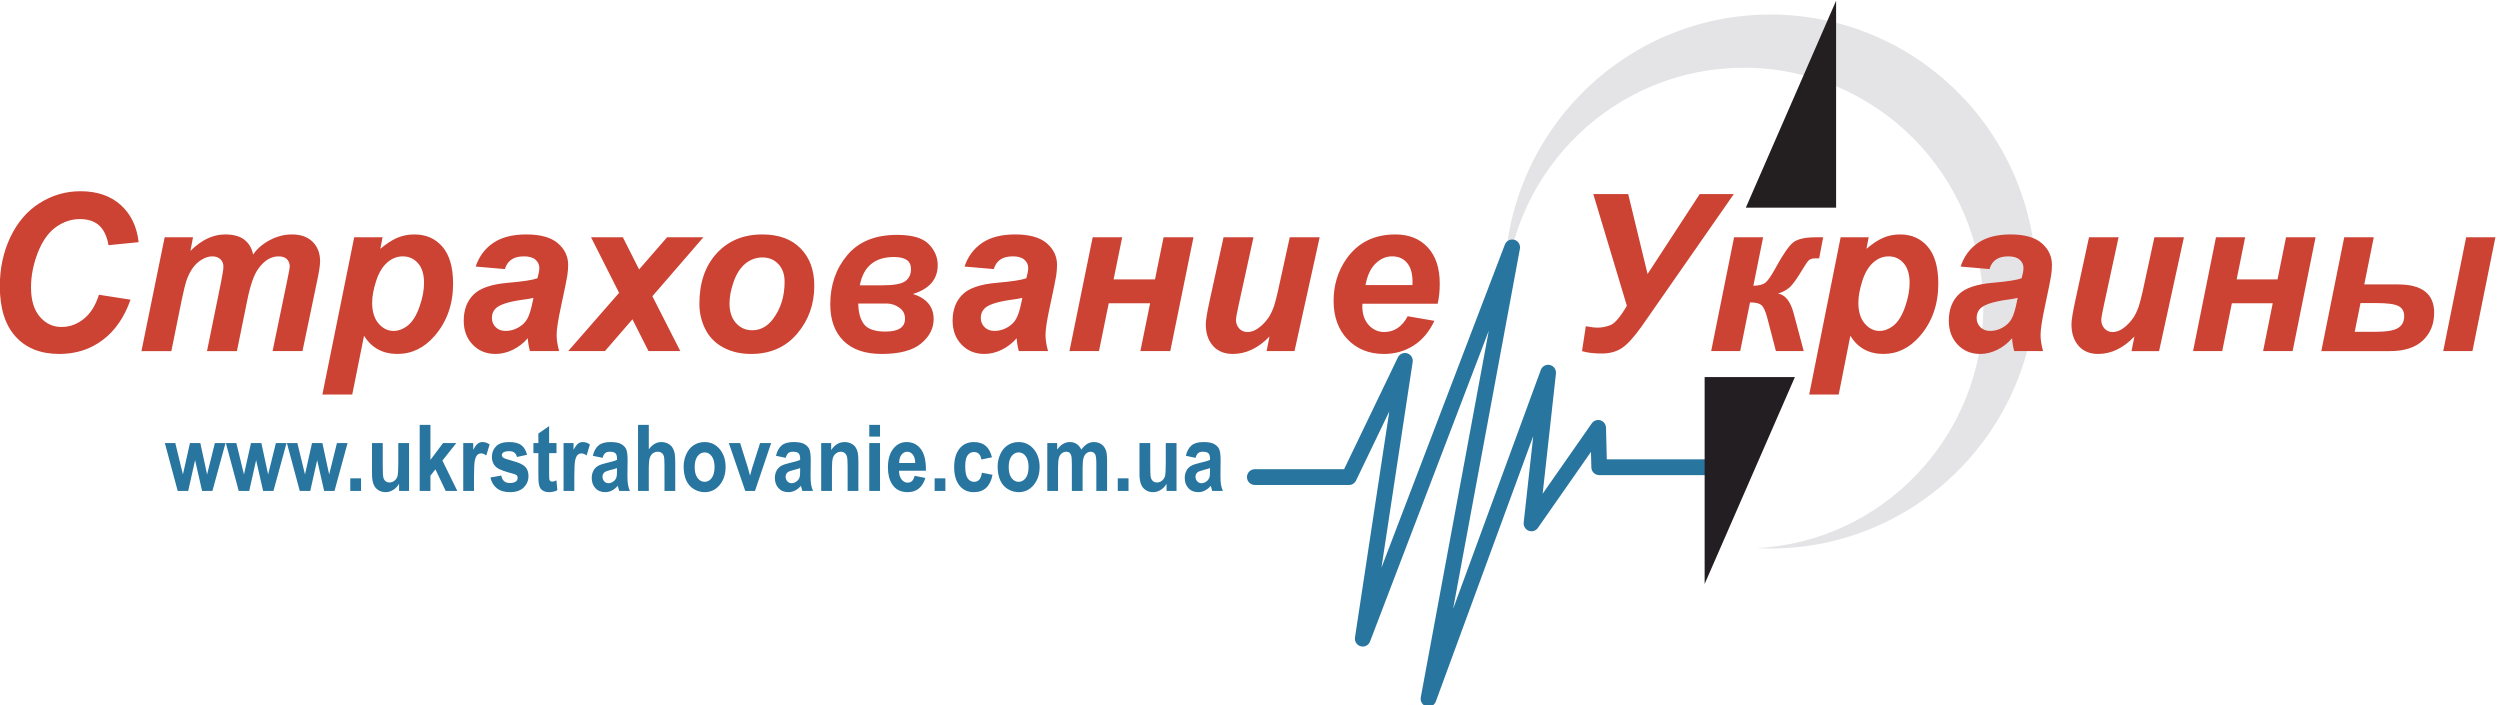 <?xml version="1.0" encoding="utf-8"?>
<svg xmlns="http://www.w3.org/2000/svg" width="1000" height="282" viewBox="0 0 264.583 74.613">
  <g transform="translate(40.36,-115.399)">
    <g transform="matrix(0.239,0,0,0.24,-50.592,51.804)">
      <path style="fill:#cc4233;fill-rule:evenodd" d="m 86.612,394.952 13.996,2.177 c -2.726,7.752 -6.84,13.684 -12.308,17.777 -5.455,4.11 -11.87,6.157 -19.215,6.157 -8.259,0 -14.72,-2.547 -19.37,-7.656 -4.649,-5.109 -6.982,-12.523 -6.982,-22.242 0,-7.881 1.559,-15.085 4.68,-21.63 3.121,-6.543 7.44,-11.556 12.987,-15.021 5.532,-3.465 11.553,-5.206 18.063,-5.206 7.33,0 13.24,2.015 17.762,6.028 4.525,4.029 7.172,9.493 7.977,16.44 l -13.336,1.321 c -0.741,-4.046 -2.159,-6.962 -4.256,-8.784 -2.096,-1.821 -4.886,-2.723 -8.385,-2.723 -3.83,0 -7.407,1.193 -10.733,3.594 -3.326,2.401 -5.974,6.157 -7.96,11.265 -2.001,5.093 -2.994,10.185 -2.994,15.28 0,5.561 1.291,9.863 3.876,12.893 2.585,3.03 5.815,4.545 9.662,4.545 3.595,0 6.873,-1.193 9.852,-3.594 2.995,-2.385 5.218,-5.931 6.682,-10.622 z m 29.113,-25.335 h 12.545 l -1.134,6.011 c 4.87,-4.851 9.992,-7.268 15.352,-7.268 3.704,0 6.557,0.789 8.558,2.353 2.018,1.58 3.295,3.756 3.846,6.527 1.702,-2.53 4.13,-4.625 7.314,-6.334 3.183,-1.692 6.477,-2.546 9.898,-2.546 3.925,0 6.982,1.095 9.174,3.271 2.19,2.177 3.277,5.045 3.277,8.639 -0.016,1.725 -0.473,4.707 -1.387,8.944 l -6.416,30.591 h -13.24 l 6.368,-30.591 c 0.788,-3.836 1.198,-6.027 1.245,-6.543 0,-1.434 -0.41,-2.563 -1.245,-3.401 -0.82,-0.822 -2.064,-1.241 -3.72,-1.241 -3.326,0 -6.304,1.789 -8.921,5.383 -1.907,2.563 -3.531,7.125 -4.87,13.652 l -4.65,22.741 h -13.24 l 6.209,-30.414 c 0.709,-3.497 1.056,-5.769 1.056,-6.817 0,-1.321 -0.441,-2.417 -1.307,-3.271 -0.884,-0.855 -2.098,-1.274 -3.643,-1.274 -1.45,0 -2.946,0.452 -4.475,1.339 -1.546,0.887 -2.9,2.095 -4.052,3.658 -1.165,1.547 -2.158,3.545 -2.994,5.979 -0.378,1.144 -1.025,3.723 -1.892,7.736 l -4.696,23.064 h -13.241 z m 83.93,0 h 12.562 l -0.993,5.109 c 2.68,-2.272 5.202,-3.916 7.551,-4.9 2.333,-0.983 4.855,-1.466 7.535,-1.466 5.153,0 9.299,1.821 12.436,5.447 3.135,3.643 4.696,9.057 4.696,16.262 0,9.057 -2.71,16.73 -8.133,22.983 -4.633,5.335 -10.134,8.01 -16.487,8.01 -6.542,0 -11.474,-2.676 -14.816,-8.026 l -5.218,25.916 h -13.224 z m 7.945,28.785 c 0,3.964 0.944,7.043 2.82,9.219 1.893,2.192 4.098,3.288 6.652,3.288 2.207,0 4.335,-0.822 6.384,-2.45 2.048,-1.643 3.75,-4.351 5.09,-8.155 1.356,-3.787 2.033,-7.317 2.033,-10.557 0,-3.771 -0.883,-6.672 -2.664,-8.687 -1.765,-2.015 -4.018,-3.03 -6.745,-3.03 -2.554,0 -4.871,0.919 -6.967,2.773 -2.096,1.853 -3.72,4.577 -4.87,8.171 -1.151,3.595 -1.734,6.737 -1.734,9.429 z m 58.807,-14.764 -12.956,-1.111 c 1.482,-4.449 4.067,-7.914 7.755,-10.412 3.687,-2.498 8.558,-3.756 14.641,-3.756 6.321,0 11.001,1.306 14.013,3.9 3.026,2.611 4.538,5.786 4.538,9.542 0,1.515 -0.126,3.126 -0.394,4.818 -0.268,1.709 -1.181,6.19 -2.757,13.442 -1.31,5.995 -1.956,10.201 -1.956,12.604 0,2.143 0.38,4.512 1.119,7.139 H 277.471 c -0.504,-1.821 -0.82,-3.723 -0.945,-5.673 -1.939,2.208 -4.178,3.917 -6.699,5.126 -2.522,1.208 -5.074,1.805 -7.629,1.805 -4.067,0 -7.423,-1.37 -10.071,-4.11 -2.648,-2.74 -3.971,-6.253 -3.971,-10.556 0,-4.804 1.45,-8.655 4.365,-11.524 2.916,-2.885 8.117,-4.625 15.604,-5.221 6.32,-0.548 10.546,-1.193 12.672,-1.951 0.552,-1.902 0.836,-3.417 0.836,-4.545 0,-1.466 -0.568,-2.676 -1.718,-3.658 -1.135,-0.983 -2.837,-1.467 -5.09,-1.467 -2.366,0 -4.24,0.485 -5.612,1.467 -1.371,0.967 -2.317,2.353 -2.806,4.142 z m 12.626,12.668 c -0.805,0.226 -1.861,0.435 -3.186,0.629 -6.651,0.821 -11.001,2.031 -13.035,3.626 -1.449,1.161 -2.175,2.707 -2.175,4.642 0,1.612 0.553,2.949 1.672,4.062 1.103,1.096 2.568,1.643 4.381,1.643 2.002,0 3.893,-0.499 5.658,-1.514 1.782,-1 3.107,-2.288 3.972,-3.869 0.883,-1.579 1.656,-4.045 2.333,-7.397 z m 43.832,9.477 -12.184,14.021 h -16.267 l 22.541,-25.691 -12.421,-24.497 h 14.091 l 7.188,14.183 12.389,-14.183 h 16.077 l -22.586,25.996 12.371,24.192 h -14.091 z m 29.648,-6.802 c 0,-9.332 2.552,-16.761 7.675,-22.306 5.123,-5.545 11.854,-8.316 20.191,-8.316 7.22,0 12.861,2.046 16.928,6.14 4.051,4.094 6.085,9.591 6.085,16.521 0,8.139 -2.539,15.198 -7.614,21.129 -5.074,5.947 -11.87,8.913 -20.38,8.913 -4.617,0 -8.716,-0.951 -12.278,-2.836 -3.562,-1.902 -6.225,-4.594 -7.975,-8.059 -1.75,-3.481 -2.632,-7.205 -2.632,-11.185 z m 37.734,-9.751 c 0,-3.239 -0.916,-5.835 -2.743,-7.784 -1.829,-1.951 -4.177,-2.933 -7.062,-2.933 -2.853,0 -5.391,0.918 -7.598,2.739 -2.205,1.822 -3.924,4.481 -5.153,7.946 -1.23,3.481 -1.844,6.689 -1.844,9.606 0,3.626 0.946,6.494 2.852,8.622 1.909,2.128 4.303,3.191 7.188,3.191 3.626,0 6.652,-1.612 9.111,-4.818 3.499,-4.529 5.249,-10.057 5.249,-16.568 z m 56.836,5.383 c 3.057,0.983 5.342,2.385 6.871,4.239 1.53,1.836 2.286,4.126 2.286,6.833 0,4.126 -1.859,7.72 -5.58,10.782 -3.72,3.062 -9.52,4.594 -17.417,4.594 -7.376,0 -13.018,-1.934 -16.927,-5.802 -3.893,-3.852 -5.848,-9.219 -5.848,-16.101 0,-8.511 2.522,-15.747 7.551,-21.694 5.027,-5.947 12.373,-8.913 22.018,-8.913 6.684,0 11.348,1.354 14.012,4.046 2.665,2.692 3.988,5.785 3.988,9.299 0,3.111 -0.913,5.738 -2.743,7.849 -1.813,2.112 -4.556,3.74 -8.211,4.868 z m -23.532,-3.82 h 10.134 c 4.933,0 8.258,-0.596 9.961,-1.805 1.718,-1.193 2.569,-2.998 2.569,-5.4 0,-1.772 -0.63,-3.094 -1.876,-3.964 -1.245,-0.87 -3.137,-1.306 -5.659,-1.306 -4.223,0 -7.612,1.032 -10.134,3.111 -2.537,2.064 -4.193,5.19 -4.995,9.365 z m -0.694,8.026 c 0.063,4.013 0.93,7.075 2.6,9.203 1.687,2.111 4.808,3.175 9.395,3.175 2.916,0 5.106,-0.468 6.542,-1.419 1.449,-0.951 2.174,-2.368 2.174,-4.271 0,-2.064 -0.851,-3.691 -2.554,-4.884 -1.717,-1.208 -3.61,-1.805 -5.705,-1.805 z m 60.036,-15.182 -12.956,-1.111 c 1.482,-4.449 4.067,-7.914 7.754,-10.412 3.688,-2.498 8.559,-3.756 14.643,-3.756 6.321,0 11.001,1.306 14.013,3.9 3.026,2.611 4.538,5.786 4.538,9.542 0,1.515 -0.126,3.126 -0.394,4.818 -0.268,1.709 -1.181,6.19 -2.757,13.442 -1.31,5.995 -1.956,10.201 -1.956,12.604 0,2.143 0.38,4.512 1.119,7.139 h -12.94 c -0.504,-1.821 -0.82,-3.723 -0.946,-5.673 -1.938,2.208 -4.177,3.917 -6.699,5.126 -2.521,1.208 -5.073,1.805 -7.628,1.805 -4.067,0 -7.423,-1.37 -10.071,-4.11 -2.648,-2.74 -3.972,-6.253 -3.972,-10.556 0,-4.804 1.452,-8.655 4.366,-11.524 2.915,-2.885 8.117,-4.625 15.604,-5.221 6.32,-0.548 10.546,-1.193 12.672,-1.951 0.552,-1.902 0.836,-3.417 0.836,-4.545 0,-1.466 -0.568,-2.676 -1.718,-3.658 -1.135,-0.983 -2.837,-1.467 -5.09,-1.467 -2.366,0 -4.242,0.485 -5.612,1.467 -1.371,0.967 -2.317,2.353 -2.806,4.142 z m 12.625,12.668 c -0.804,0.226 -1.86,0.435 -3.184,0.629 -6.651,0.821 -11.001,2.031 -13.035,3.626 -1.449,1.161 -2.175,2.707 -2.175,4.642 0,1.612 0.553,2.949 1.672,4.062 1.103,1.096 2.568,1.643 4.381,1.643 2.002,0 3.892,-0.499 5.658,-1.514 1.783,-1 3.107,-2.288 3.972,-3.869 0.883,-1.579 1.657,-4.045 2.333,-7.397 z m 31.145,-26.689 h 13.066 l -3.799,18.566 h 18.331 l 3.799,-18.566 h 13.24 l -10.278,50.188 h -13.24 l 4.319,-21.082 H 533.772 l -4.318,21.082 h -13.068 z m 57.956,0 h 13.255 l -6.556,29.784 c -0.804,3.578 -1.198,5.802 -1.198,6.689 0,1.45 0.471,2.692 1.419,3.739 0.946,1.048 2.158,1.563 3.641,1.563 1.056,0 2.096,-0.242 3.136,-0.709 1.025,-0.466 2.081,-1.191 3.17,-2.159 1.086,-0.967 2.064,-2.062 2.931,-3.304 0.867,-1.241 1.671,-2.869 2.428,-4.9 0.52,-1.499 1.135,-3.756 1.811,-6.753 l 5.281,-23.949 h 13.241 l -11.145,50.188 H 603.676 l 1.307,-6.447 c -4.98,5.141 -10.401,7.704 -16.281,7.704 -3.703,0 -6.635,-1.193 -8.748,-3.562 -2.127,-2.368 -3.199,-5.56 -3.199,-9.541 0,-1.74 0.566,-5.19 1.702,-10.363 z m 94.808,29.301 H 646.122 c -0.03,0.532 -0.047,0.951 -0.047,1.24 0,3.369 0.946,6.077 2.823,8.14 1.875,2.062 4.176,3.094 6.871,3.094 4.444,0 7.912,-2.32 10.402,-6.962 l 11.821,2.031 c -2.317,4.867 -5.405,8.509 -9.283,10.944 -3.878,2.434 -8.211,3.658 -13.036,3.658 -6.603,0 -11.977,-2.144 -16.107,-6.414 -4.146,-4.287 -6.211,-9.945 -6.211,-17.004 0,-6.882 1.861,-13.006 5.595,-18.389 5.076,-7.269 12.342,-10.895 21.769,-10.895 6.004,0 10.781,1.902 14.327,5.705 3.545,3.804 5.311,9.139 5.311,15.989 0,3.287 -0.315,6.237 -0.929,8.864 z m -11.177,-8.22 c 0.033,-0.612 0.049,-1.064 0.049,-1.386 0,-3.756 -0.82,-6.576 -2.459,-8.461 -1.624,-1.886 -3.815,-2.822 -6.572,-2.822 -2.743,0 -5.202,1.064 -7.377,3.208 -2.174,2.128 -3.641,5.286 -4.414,9.46 z"/>
      <path style="fill:#e4e4e6;fill-rule:evenodd" d="m 826.759,271.393 c 65.023,0 117.733,52.71 117.733,117.734 0,65.023 -52.71,117.733 -117.733,117.733 -2.026,0 -4.038,-0.051 -6.039,-0.152 55.898,-2.958 100.312,-49.216 100.312,-105.852 0,-58.545 -47.459,-106.004 -106.004,-106.004 -56.635,0 -102.894,44.413 -105.852,100.312 -0.101,-1.999 -0.152,-4.013 -0.152,-6.037 0,-65.024 52.71,-117.734 117.734,-117.734 z"/>
      <path style="fill:#231f20;fill-rule:evenodd" d="m 855.867,265.31 -39.969,91.234 h 39.969 z"/>
      <path style="fill:#28759f;fill-rule:evenodd" d="m 121.498,481.48 -5.698,-21.119 h 4.633 l 3.376,13.841 3.109,-13.841 h 4.599 l 2.994,13.841 3.446,-13.841 h 4.703 l -5.79,21.119 h -4.575 l -3.099,-13.584 -3.058,13.584 z m 27.027,0 -5.698,-21.119 h 4.632 l 3.377,13.841 3.109,-13.841 h 4.598 l 2.994,13.841 3.446,-13.841 h 4.703 l -5.79,21.119 h -4.575 l -3.099,-13.584 -3.057,13.584 z m 27.026,0 -5.698,-21.119 h 4.633 l 3.376,13.841 3.109,-13.841 h 4.598 l 2.994,13.841 3.447,-13.841 h 4.701 l -5.79,21.119 h -4.575 l -3.098,-13.584 -3.058,13.584 z m 22.364,0 v -5.575 h 4.76 v 5.575 z m 21.607,0 v -3.16 c -0.661,1.126 -1.524,2.022 -2.596,2.693 -1.071,0.665 -2.2,0.997 -3.386,0.997 -1.216,0 -2.305,-0.313 -3.267,-0.937 -0.967,-0.624 -1.662,-1.505 -2.09,-2.631 -0.435,-1.132 -0.649,-2.692 -0.649,-4.686 v -13.395 h 4.76 v 9.726 c 0,2.977 0.087,4.795 0.267,5.466 0.173,0.671 0.491,1.207 0.962,1.593 0.462,0.393 1.054,0.59 1.771,0.59 0.817,0 1.547,-0.264 2.195,-0.787 0.649,-0.521 1.089,-1.173 1.327,-1.953 0.238,-0.779 0.359,-2.678 0.359,-5.709 v -8.926 h 4.761 v 21.119 z m 9.131,0 v -29.134 h 4.76 v 15.456 l 5.577,-7.44 h 5.872 l -6.15,7.719 6.602,13.4 h -5.143 l -4.552,-9.529 -2.207,2.768 v 6.761 z m 24.05,0 h -4.761 v -21.119 h 4.412 v 2.998 c 0.76,-1.417 1.444,-2.346 2.05,-2.788 0.608,-0.44 1.298,-0.657 2.068,-0.657 1.089,0 2.137,0.352 3.145,1.051 l -1.476,4.87 c -0.805,-0.611 -1.553,-0.916 -2.241,-0.916 -0.673,0 -1.24,0.217 -1.702,0.644 -0.464,0.435 -0.829,1.207 -1.095,2.333 -0.265,1.126 -0.399,3.486 -0.399,7.074 z m 7.268,-5.94 4.795,-0.855 c 0.204,1.079 0.613,1.899 1.24,2.455 0.619,0.562 1.494,0.841 2.611,0.841 1.234,0 2.16,-0.264 2.786,-0.793 0.416,-0.373 0.625,-0.875 0.625,-1.499 0,-0.42 -0.116,-0.772 -0.342,-1.051 -0.238,-0.264 -0.771,-0.515 -1.593,-0.74 -3.85,-0.997 -6.29,-1.906 -7.319,-2.726 -1.431,-1.147 -2.143,-2.734 -2.143,-4.76 0,-1.839 0.619,-3.377 1.852,-4.625 1.235,-1.248 3.145,-1.872 5.734,-1.872 2.467,0 4.302,0.474 5.501,1.417 1.198,0.948 2.027,2.346 2.479,4.197 l -4.483,0.977 c -0.191,-0.828 -0.561,-1.465 -1.099,-1.906 -0.539,-0.44 -1.308,-0.658 -2.311,-0.658 -1.262,0 -2.166,0.204 -2.716,0.617 -0.364,0.292 -0.544,0.671 -0.544,1.132 0,0.401 0.156,0.74 0.474,1.018 0.435,0.373 1.923,0.895 4.471,1.572 2.547,0.679 4.326,1.507 5.333,2.489 1.002,0.99 1.5,2.38 1.5,4.157 0,1.932 -0.69,3.6 -2.073,4.992 -1.378,1.39 -3.423,2.089 -6.133,2.089 -2.455,0 -4.401,-0.583 -5.838,-1.743 -1.431,-1.16 -2.368,-2.734 -2.808,-4.726 z m 29.263,-15.178 v 4.436 h -3.267 v 8.551 c 0,1.737 0.029,2.747 0.092,3.032 0.064,0.285 0.204,0.521 0.428,0.712 0.222,0.182 0.487,0.277 0.806,0.277 0.445,0 1.082,-0.176 1.922,-0.535 l 0.399,4.34 c -1.106,0.556 -2.357,0.834 -3.758,0.834 -0.857,0 -1.628,-0.169 -2.316,-0.51 -0.69,-0.339 -1.193,-0.779 -1.512,-1.315 -0.325,-0.542 -0.544,-1.268 -0.671,-2.191 -0.099,-0.65 -0.151,-1.966 -0.151,-3.953 v -9.244 h -2.188 v -4.436 h 2.188 v -4.19 l 4.76,-3.296 v 7.486 z m 7.887,21.119 h -4.761 v -21.119 h 4.412 v 2.998 c 0.759,-1.417 1.442,-2.346 2.05,-2.788 0.608,-0.44 1.296,-0.657 2.068,-0.657 1.089,0 2.136,0.352 3.143,1.051 l -1.476,4.87 c -0.805,-0.611 -1.551,-0.916 -2.241,-0.916 -0.671,0 -1.239,0.217 -1.702,0.644 -0.464,0.435 -0.828,1.207 -1.094,2.333 -0.267,1.126 -0.399,3.486 -0.399,7.074 z m 12.515,-14.607 -4.309,-0.896 c 0.486,-2.061 1.325,-3.587 2.513,-4.578 1.188,-0.989 2.953,-1.484 5.292,-1.484 2.127,0 3.712,0.292 4.755,0.881 1.036,0.59 1.771,1.336 2.194,2.245 0.423,0.909 0.637,2.569 0.637,4.998 l -0.068,6.51 c 0,1.851 0.075,3.221 0.226,4.102 0.15,0.881 0.433,1.825 0.85,2.828 h -4.724 c -0.123,-0.366 -0.279,-0.909 -0.459,-1.627 -0.075,-0.332 -0.133,-0.549 -0.168,-0.651 -0.81,0.937 -1.679,1.635 -2.606,2.103 -0.926,0.468 -1.911,0.705 -2.958,0.705 -1.848,0 -3.308,-0.59 -4.373,-1.771 -1.065,-1.173 -1.599,-2.665 -1.599,-4.469 0,-1.186 0.244,-2.252 0.73,-3.187 0.486,-0.93 1.164,-1.649 2.044,-2.144 0.875,-0.495 2.137,-0.929 3.787,-1.302 2.224,-0.489 3.77,-0.95 4.627,-1.37 v -0.562 c 0,-1.085 -0.225,-1.859 -0.676,-2.326 -0.457,-0.461 -1.315,-0.692 -2.572,-0.692 -0.851,0 -1.511,0.197 -1.986,0.598 -0.479,0.393 -0.863,1.092 -1.157,2.089 z m 6.392,4.516 c -0.607,0.238 -1.575,0.521 -2.9,0.854 -1.32,0.332 -2.19,0.658 -2.594,0.971 -0.619,0.521 -0.933,1.173 -0.933,1.966 0,0.787 0.25,1.458 0.747,2.028 0.498,0.569 1.13,0.854 1.899,0.854 0.856,0 1.679,-0.332 2.46,-0.991 0.574,-0.508 0.956,-1.119 1.135,-1.851 0.123,-0.475 0.185,-1.383 0.185,-2.719 z m 14.079,-19.043 v 10.796 c 1.546,-2.149 3.4,-3.228 5.547,-3.228 1.106,0 2.103,0.236 2.988,0.712 0.887,0.481 1.551,1.085 2.003,1.831 0.452,0.738 0.759,1.559 0.921,2.462 0.168,0.901 0.25,2.299 0.25,4.19 v 12.37 h -4.761 V 470.345 c 0,-2.211 -0.092,-3.615 -0.272,-4.211 -0.185,-0.596 -0.51,-1.072 -0.973,-1.417 -0.464,-0.353 -1.042,-0.529 -1.743,-0.529 -0.799,0 -1.511,0.225 -2.143,0.678 -0.632,0.448 -1.088,1.126 -1.378,2.035 -0.296,0.902 -0.44,2.245 -0.44,4.016 v 10.565 h -4.76 v -29.134 z m 15.422,18.318 c 0,-1.859 0.388,-3.656 1.169,-5.392 0.782,-1.743 1.888,-3.065 3.318,-3.98 1.431,-0.916 3.023,-1.377 4.789,-1.377 2.727,0 4.957,1.038 6.701,3.112 1.743,2.082 2.611,4.7 2.611,7.874 0,3.201 -0.881,5.853 -2.635,7.955 -1.76,2.102 -3.972,3.154 -6.641,3.154 -1.651,0 -3.226,-0.441 -4.726,-1.316 -1.494,-0.875 -2.635,-2.157 -3.417,-3.851 -0.782,-1.689 -1.169,-3.75 -1.169,-6.178 z m 4.898,0.298 c 0,2.095 0.423,3.703 1.268,4.814 0.853,1.119 1.894,1.675 3.139,1.675 1.239,0 2.282,-0.556 3.121,-1.675 0.841,-1.111 1.264,-2.732 1.264,-4.855 0,-2.069 -0.423,-3.662 -1.264,-4.775 -0.839,-1.119 -1.882,-1.675 -3.121,-1.675 -1.245,0 -2.287,0.556 -3.139,1.675 -0.845,1.113 -1.268,2.719 -1.268,4.816 z m 22.394,10.518 -7.268,-21.119 h 5.003 l 3.393,10.777 0.985,3.601 c 0.26,-0.916 0.428,-1.518 0.493,-1.81 0.162,-0.596 0.33,-1.194 0.515,-1.79 l 3.44,-10.777 h 4.898 l -7.163,21.119 z m 17.912,-14.607 -4.309,-0.896 c 0.485,-2.061 1.325,-3.587 2.511,-4.578 1.189,-0.989 2.954,-1.484 5.294,-1.484 2.125,0 3.712,0.292 4.755,0.881 1.036,0.59 1.771,1.336 2.194,2.245 0.423,0.909 0.637,2.569 0.637,4.998 l -0.07,6.51 c 0,1.851 0.075,3.221 0.227,4.102 0.15,0.881 0.433,1.825 0.85,2.828 h -4.725 c -0.122,-0.366 -0.279,-0.909 -0.457,-1.627 -0.075,-0.332 -0.134,-0.549 -0.168,-0.651 -0.812,0.937 -1.68,1.635 -2.606,2.103 -0.926,0.468 -1.911,0.705 -2.959,0.705 -1.847,0 -3.306,-0.59 -4.372,-1.771 -1.065,-1.173 -1.599,-2.665 -1.599,-4.469 0,-1.186 0.243,-2.252 0.73,-3.187 0.486,-0.93 1.163,-1.649 2.044,-2.144 0.875,-0.495 2.136,-0.929 3.787,-1.302 2.224,-0.489 3.77,-0.95 4.627,-1.37 v -0.562 c 0,-1.085 -0.226,-1.859 -0.678,-2.326 -0.456,-0.461 -1.315,-0.692 -2.571,-0.692 -0.851,0 -1.511,0.197 -1.986,0.598 -0.481,0.393 -0.863,1.092 -1.157,2.089 z m 6.392,4.516 c -0.608,0.238 -1.575,0.521 -2.9,0.854 -1.32,0.332 -2.19,0.658 -2.594,0.971 -0.62,0.521 -0.933,1.173 -0.933,1.966 0,0.787 0.249,1.458 0.747,2.028 0.498,0.569 1.13,0.854 1.898,0.854 0.858,0 1.68,-0.332 2.462,-0.991 0.573,-0.508 0.955,-1.119 1.135,-1.851 0.122,-0.475 0.185,-1.383 0.185,-2.719 z m 25.788,10.091 h -4.76 v -10.762 c 0,-2.279 -0.105,-3.75 -0.307,-4.415 -0.207,-0.671 -0.539,-1.188 -1.002,-1.559 -0.464,-0.373 -1.018,-0.557 -1.667,-0.557 -0.834,0 -1.582,0.265 -2.241,0.793 -0.666,0.529 -1.118,1.235 -1.362,2.103 -0.248,0.875 -0.369,2.488 -0.369,4.848 v 9.548 h -4.762 v -21.119 h 4.414 v 3.1 c 1.582,-2.367 3.566,-3.547 5.97,-3.547 1.055,0 2.022,0.223 2.895,0.665 0.881,0.447 1.541,1.01 1.986,1.694 0.453,0.692 0.766,1.473 0.938,2.347 0.181,0.875 0.268,2.123 0.268,3.75 z m 4.822,-23.966 v -5.168 h 4.761 v 5.168 z m 0,23.966 v -21.119 h 4.761 v 21.119 z m 20.078,-6.673 4.761,0.935 c -0.608,2.041 -1.575,3.595 -2.89,4.666 -1.32,1.065 -2.971,1.601 -4.946,1.601 -3.133,0 -5.455,-1.201 -6.955,-3.602 -1.186,-1.926 -1.784,-4.353 -1.784,-7.29 0,-3.498 0.782,-6.245 2.341,-8.226 1.558,-1.987 3.532,-2.977 5.918,-2.977 2.674,0 4.789,1.038 6.341,3.112 1.547,2.075 2.288,5.256 2.219,9.542 h -11.918 c 0.035,1.655 0.418,2.944 1.152,3.866 0.73,0.922 1.645,1.383 2.734,1.383 0.747,0 1.373,-0.238 1.877,-0.712 0.508,-0.474 0.892,-1.241 1.152,-2.299 z m 0.279,-5.656 c -0.035,-1.621 -0.389,-2.854 -1.067,-3.695 -0.676,-0.849 -1.499,-1.269 -2.474,-1.269 -1.036,0 -1.893,0.448 -2.571,1.336 -0.678,0.889 -1.008,2.103 -0.996,3.628 z m 8.587,12.329 v -5.575 h 4.76 v 5.575 z m 25.393,-14.851 -4.69,0.976 c -0.158,-1.092 -0.516,-1.913 -1.078,-2.468 -0.561,-0.549 -1.285,-0.828 -2.177,-0.828 -1.188,0 -2.137,0.482 -2.844,1.445 -0.705,0.963 -1.059,2.569 -1.059,4.829 0,2.509 0.359,4.278 1.077,5.316 0.717,1.038 1.679,1.553 2.883,1.553 0.904,0 1.645,-0.305 2.217,-0.908 0.579,-0.604 0.985,-1.642 1.222,-3.12 l 4.691,0.935 c -0.485,2.523 -1.419,4.428 -2.795,5.717 -1.379,1.289 -3.226,1.934 -5.549,1.934 -2.628,0 -4.732,-0.977 -6.295,-2.923 -1.57,-1.953 -2.351,-4.653 -2.351,-8.105 0,-3.493 0.788,-6.205 2.357,-8.151 1.57,-1.947 3.695,-2.916 6.376,-2.916 2.19,0 3.933,0.556 5.229,1.662 1.291,1.105 2.217,2.786 2.785,5.052 z m 2.508,4.035 c 0,-1.859 0.389,-3.656 1.17,-5.392 0.782,-1.743 1.888,-3.065 3.318,-3.98 1.431,-0.916 3.023,-1.377 4.789,-1.377 2.727,0 4.957,1.038 6.701,3.112 1.743,2.082 2.611,4.7 2.611,7.874 0,3.201 -0.881,5.853 -2.635,7.955 -1.76,2.102 -3.972,3.154 -6.641,3.154 -1.651,0 -3.226,-0.441 -4.726,-1.316 -1.494,-0.875 -2.635,-2.157 -3.417,-3.851 -0.782,-1.689 -1.17,-3.75 -1.17,-6.178 z m 4.9,0.298 c 0,2.095 0.423,3.703 1.268,4.814 0.851,1.119 1.894,1.675 3.139,1.675 1.239,0 2.282,-0.556 3.121,-1.675 0.841,-1.111 1.264,-2.732 1.264,-4.855 0,-2.069 -0.423,-3.662 -1.264,-4.775 -0.839,-1.119 -1.882,-1.675 -3.121,-1.675 -1.245,0 -2.288,0.556 -3.139,1.675 -0.845,1.113 -1.268,2.719 -1.268,4.816 z m 17.09,-10.601 h 4.377 v 2.883 c 1.57,-2.219 3.44,-3.33 5.612,-3.33 1.152,0 2.154,0.277 2.999,0.834 0.853,0.556 1.547,1.396 2.086,2.522 0.793,-1.126 1.65,-1.966 2.566,-2.522 0.915,-0.557 1.893,-0.834 2.934,-0.834 1.321,0 2.439,0.311 3.36,0.942 0.916,0.63 1.599,1.554 2.049,2.774 0.331,0.894 0.493,2.353 0.493,4.368 v 13.481 h -4.759 v -12.051 c 0,-2.095 -0.163,-3.446 -0.493,-4.048 -0.441,-0.793 -1.125,-1.194 -2.04,-1.194 -0.665,0 -1.297,0.238 -1.888,0.712 -0.585,0.482 -1.013,1.181 -1.273,2.096 -0.261,0.922 -0.388,2.372 -0.388,4.36 v 10.125 h -4.76 v -11.556 c 0,-2.048 -0.087,-3.377 -0.255,-3.967 -0.168,-0.598 -0.428,-1.044 -0.788,-1.336 -0.353,-0.292 -0.839,-0.435 -1.448,-0.435 -0.736,0 -1.395,0.231 -1.981,0.692 -0.59,0.468 -1.008,1.132 -1.262,2.007 -0.255,0.875 -0.382,2.326 -0.382,4.347 v 10.247 h -4.759 z m 31.207,21.119 v -5.575 h 4.761 v 5.575 z m 21.606,0 v -3.16 c -0.661,1.126 -1.524,2.022 -2.594,2.693 -1.072,0.665 -2.202,0.997 -3.388,0.997 -1.216,0 -2.305,-0.313 -3.267,-0.937 -0.967,-0.624 -1.66,-1.505 -2.089,-2.631 -0.436,-1.132 -0.65,-2.692 -0.65,-4.686 v -13.395 h 4.761 v 9.726 c 0,2.977 0.087,4.795 0.267,5.466 0.173,0.671 0.491,1.207 0.962,1.593 0.464,0.393 1.054,0.59 1.772,0.59 0.816,0 1.546,-0.264 2.195,-0.787 0.648,-0.521 1.089,-1.173 1.325,-1.953 0.238,-0.779 0.359,-2.678 0.359,-5.709 v -8.926 h 4.76 v 21.119 z m 12.85,-14.607 -4.307,-0.896 c 0.485,-2.061 1.325,-3.587 2.512,-4.578 1.189,-0.989 2.954,-1.484 5.294,-1.484 2.125,0 3.712,0.292 4.755,0.881 1.036,0.59 1.771,1.336 2.194,2.245 0.423,0.909 0.637,2.569 0.637,4.998 l -0.07,6.51 c 0,1.851 0.075,3.221 0.227,4.102 0.15,0.881 0.433,1.825 0.85,2.828 h -4.725 c -0.122,-0.366 -0.279,-0.909 -0.457,-1.627 -0.075,-0.332 -0.134,-0.549 -0.168,-0.651 -0.812,0.937 -1.68,1.635 -2.606,2.103 -0.926,0.468 -1.911,0.705 -2.959,0.705 -1.847,0 -3.306,-0.59 -4.372,-1.771 -1.065,-1.173 -1.599,-2.665 -1.599,-4.469 0,-1.186 0.243,-2.252 0.73,-3.187 0.486,-0.93 1.163,-1.649 2.044,-2.144 0.875,-0.495 2.136,-0.929 3.787,-1.302 2.224,-0.489 3.77,-0.95 4.626,-1.37 v -0.562 c 0,-1.085 -0.226,-1.859 -0.678,-2.326 -0.456,-0.461 -1.315,-0.692 -2.571,-0.692 -0.851,0 -1.511,0.197 -1.986,0.598 -0.481,0.393 -0.863,1.092 -1.159,2.089 z m 6.393,4.516 c -0.608,0.238 -1.575,0.521 -2.9,0.854 -1.32,0.332 -2.19,0.658 -2.594,0.971 -0.62,0.521 -0.933,1.173 -0.933,1.966 0,0.787 0.25,1.458 0.748,2.028 0.498,0.569 1.13,0.854 1.898,0.854 0.858,0 1.68,-0.332 2.462,-0.991 0.573,-0.508 0.955,-1.119 1.135,-1.851 0.122,-0.475 0.185,-1.383 0.185,-2.719 z"/>
      <path style="fill:#cc4233;fill-rule:evenodd" d="m 748.347,350.565 h 15.46 l 8.578,35.249 23.085,-35.249 h 15.101 l -40.849,58.409 c -3.488,4.867 -6.46,8.075 -8.888,9.606 -2.446,1.53 -5.325,2.288 -8.656,2.288 -3.627,0 -6.553,-0.355 -8.826,-1.048 l 1.68,-10.975 c 2.071,0.402 3.829,0.612 5.294,0.612 1.743,0 3.595,-0.355 5.558,-1.08 1.961,-0.725 4.404,-3.578 7.331,-8.558 z m 62.348,19.051 h 12.859 l -4.328,21.371 c 2.445,-0.032 4.219,-0.483 5.324,-1.354 1.105,-0.854 2.538,-2.9 4.311,-6.124 3.456,-6.334 6.165,-10.234 8.111,-11.701 1.961,-1.466 5.215,-2.191 9.776,-2.191 h 3.394 l -1.775,9.283 h -1.588 c -1.34,0 -2.304,0.258 -2.897,0.774 -0.591,0.532 -1.416,1.66 -2.474,3.432 -2.819,4.755 -4.967,7.704 -6.43,8.865 -1.448,1.144 -3.067,1.949 -4.826,2.433 3.192,0.596 5.48,3.45 6.881,8.575 l 4.499,16.826 h -12.314 l -3.875,-14.828 c -0.81,-2.949 -1.683,-4.803 -2.632,-5.528 -0.948,-0.742 -2.614,-1.113 -4.965,-1.113 l -4.343,21.468 H 800.545 Z m 47.184,0 h 12.407 l -0.981,5.109 c 2.647,-2.272 5.138,-3.916 7.457,-4.9 2.304,-0.983 4.795,-1.466 7.441,-1.466 5.09,0 9.185,1.821 12.283,5.447 3.096,3.643 4.638,9.057 4.638,16.262 0,9.057 -2.677,16.73 -8.033,22.983 -4.577,5.335 -10.01,8.01 -16.283,8.01 -6.462,0 -11.334,-2.676 -14.633,-8.026 l -5.153,25.916 h -13.061 z m 7.846,28.785 c 0,3.964 0.934,7.043 2.786,9.219 1.869,2.192 4.047,3.288 6.569,3.288 2.18,0 4.281,-0.822 6.305,-2.45 2.023,-1.643 3.704,-4.351 5.027,-8.155 1.339,-3.787 2.009,-7.317 2.009,-10.557 0,-3.771 -0.871,-6.672 -2.631,-8.687 -1.743,-2.015 -3.968,-3.03 -6.663,-3.03 -2.522,0 -4.809,0.919 -6.881,2.773 -2.07,1.853 -3.674,4.577 -4.809,8.171 -1.138,3.595 -1.713,6.737 -1.713,9.429 z m 58.082,-14.764 -12.797,-1.111 c 1.465,-4.449 4.017,-7.914 7.66,-10.412 3.643,-2.498 8.453,-3.756 14.461,-3.756 6.242,0 10.866,1.306 13.84,3.9 2.99,2.611 4.482,5.786 4.482,9.542 0,1.515 -0.123,3.126 -0.388,4.818 -0.265,1.709 -1.168,6.19 -2.724,13.442 -1.293,5.995 -1.931,10.201 -1.931,12.604 0,2.143 0.374,4.512 1.105,7.139 h -12.78 c -0.499,-1.821 -0.809,-3.723 -0.934,-5.673 -1.914,2.208 -4.126,3.917 -6.617,5.126 -2.491,1.208 -5.011,1.805 -7.533,1.805 -4.017,0 -7.332,-1.37 -9.948,-4.11 -2.617,-2.74 -3.922,-6.253 -3.922,-10.556 0,-4.804 1.432,-8.655 4.311,-11.524 2.879,-2.885 8.017,-4.625 15.411,-5.221 6.242,-0.548 10.415,-1.193 12.517,-1.951 0.544,-1.902 0.824,-3.417 0.824,-4.545 0,-1.466 -0.56,-2.676 -1.696,-3.658 -1.122,-0.983 -2.803,-1.467 -5.029,-1.467 -2.336,0 -4.188,0.485 -5.542,1.467 -1.354,0.967 -2.288,2.353 -2.77,4.142 z m 12.469,12.668 c -0.793,0.226 -1.836,0.435 -3.145,0.629 -6.568,0.821 -10.866,2.031 -12.874,3.626 -1.431,1.161 -2.148,2.707 -2.148,4.642 0,1.612 0.545,2.949 1.651,4.062 1.089,1.096 2.537,1.643 4.327,1.643 1.977,0 3.845,-0.499 5.588,-1.514 1.76,-1 3.068,-2.288 3.924,-3.869 0.871,-1.579 1.635,-4.045 2.304,-7.397 z m 31.585,-26.689 h 13.092 l -6.476,29.784 c -0.793,3.578 -1.183,5.802 -1.183,6.689 0,1.45 0.466,2.692 1.402,3.739 0.934,1.048 2.132,1.563 3.597,1.563 1.043,0 2.07,-0.242 3.096,-0.709 1.013,-0.466 2.056,-1.191 3.13,-2.159 1.073,-0.967 2.039,-2.062 2.895,-3.304 0.856,-1.241 1.65,-2.869 2.397,-4.9 0.514,-1.499 1.122,-3.756 1.79,-6.753 l 5.214,-23.949 h 13.078 l -11.007,50.188 h -12.205 l 1.291,-6.447 c -4.918,5.141 -10.272,7.704 -16.08,7.704 -3.658,0 -6.553,-1.193 -8.641,-3.562 -2.1,-2.368 -3.159,-5.56 -3.159,-9.541 0,-1.74 0.56,-5.19 1.681,-10.363 z m 56.23,0 h 12.905 l -3.752,18.566 h 18.105 l 3.752,-18.566 h 13.075 l -10.15,50.188 h -13.075 l 4.265,-21.082 h -18.105 l -4.264,21.082 h -12.906 z m 110.776,0 h 12.952 l -10.166,50.188 h -12.936 z m -53.987,0 h 13.077 l -4.204,20.79 h 14.975 c 5.324,0 9.309,1.048 11.973,3.128 2.661,2.078 4,5.189 4,9.348 0,5.013 -1.666,9.09 -4.981,12.216 -3.333,3.143 -8.189,4.707 -14.572,4.707 h -30.418 z m 4.64,41.679 h 9.262 c 4.842,0 8.157,-0.565 9.964,-1.693 1.79,-1.127 2.693,-2.836 2.693,-5.141 0,-2.127 -0.841,-3.641 -2.522,-4.512 -1.681,-0.887 -4.95,-1.321 -9.839,-1.321 h -6.99 z"/>
      <path style="fill:#28759f;fill-rule:evenodd" d="m 598.464,478.843 c -1.919,0 -3.476,-1.557 -3.476,-3.476 0,-1.919 1.557,-3.476 3.476,-3.476 h 39.535 l 23.813,-49.296 c 0.832,-1.724 2.906,-2.447 4.629,-1.616 1.402,0.676 2.143,2.174 1.922,3.637 l -13.824,90.706 54.658,-142.492 c 0.682,-1.792 2.689,-2.69 4.481,-2.009 1.668,0.634 2.56,2.42 2.127,4.108 l -29.537,158.562 38.838,-105.372 c 0.659,-1.8 2.655,-2.723 4.454,-2.064 1.578,0.578 2.483,2.184 2.237,3.784 l -5.874,52.863 21.761,-31.041 c 1.094,-1.566 3.254,-1.949 4.819,-0.855 0.938,0.655 1.452,1.693 1.478,2.756 l 0.352,13.983 h 50.928 c 1.919,0 3.476,1.557 3.476,3.476 0,1.919 -1.557,3.476 -3.476,3.476 h -54.305 c -1.875,-0.012 -3.418,-1.511 -3.463,-3.394 l -0.172,-6.865 -23.374,33.342 c -0.678,1.118 -1.964,1.806 -3.348,1.654 -1.903,-0.209 -3.277,-1.924 -3.069,-3.828 l 4.24,-38.164 -43.149,117.07 c -0.575,1.553 -2.199,2.521 -3.883,2.212 -1.881,-0.344 -3.128,-2.15 -2.784,-4.031 l 30.126,-161.719 -52.536,136.957 c -0.528,1.566 -2.116,2.573 -3.807,2.32 -1.897,-0.285 -3.204,-2.054 -2.919,-3.951 l 15.205,-99.722 -14.621,30.272 c -0.511,1.285 -1.766,2.194 -3.232,2.194 z"/>
      <path style="fill:#231e22;fill-rule:evenodd" d="m 797.652,522.502 39.969,-91.234 h -39.969 z"/>
    </g>
  </g>
</svg>
